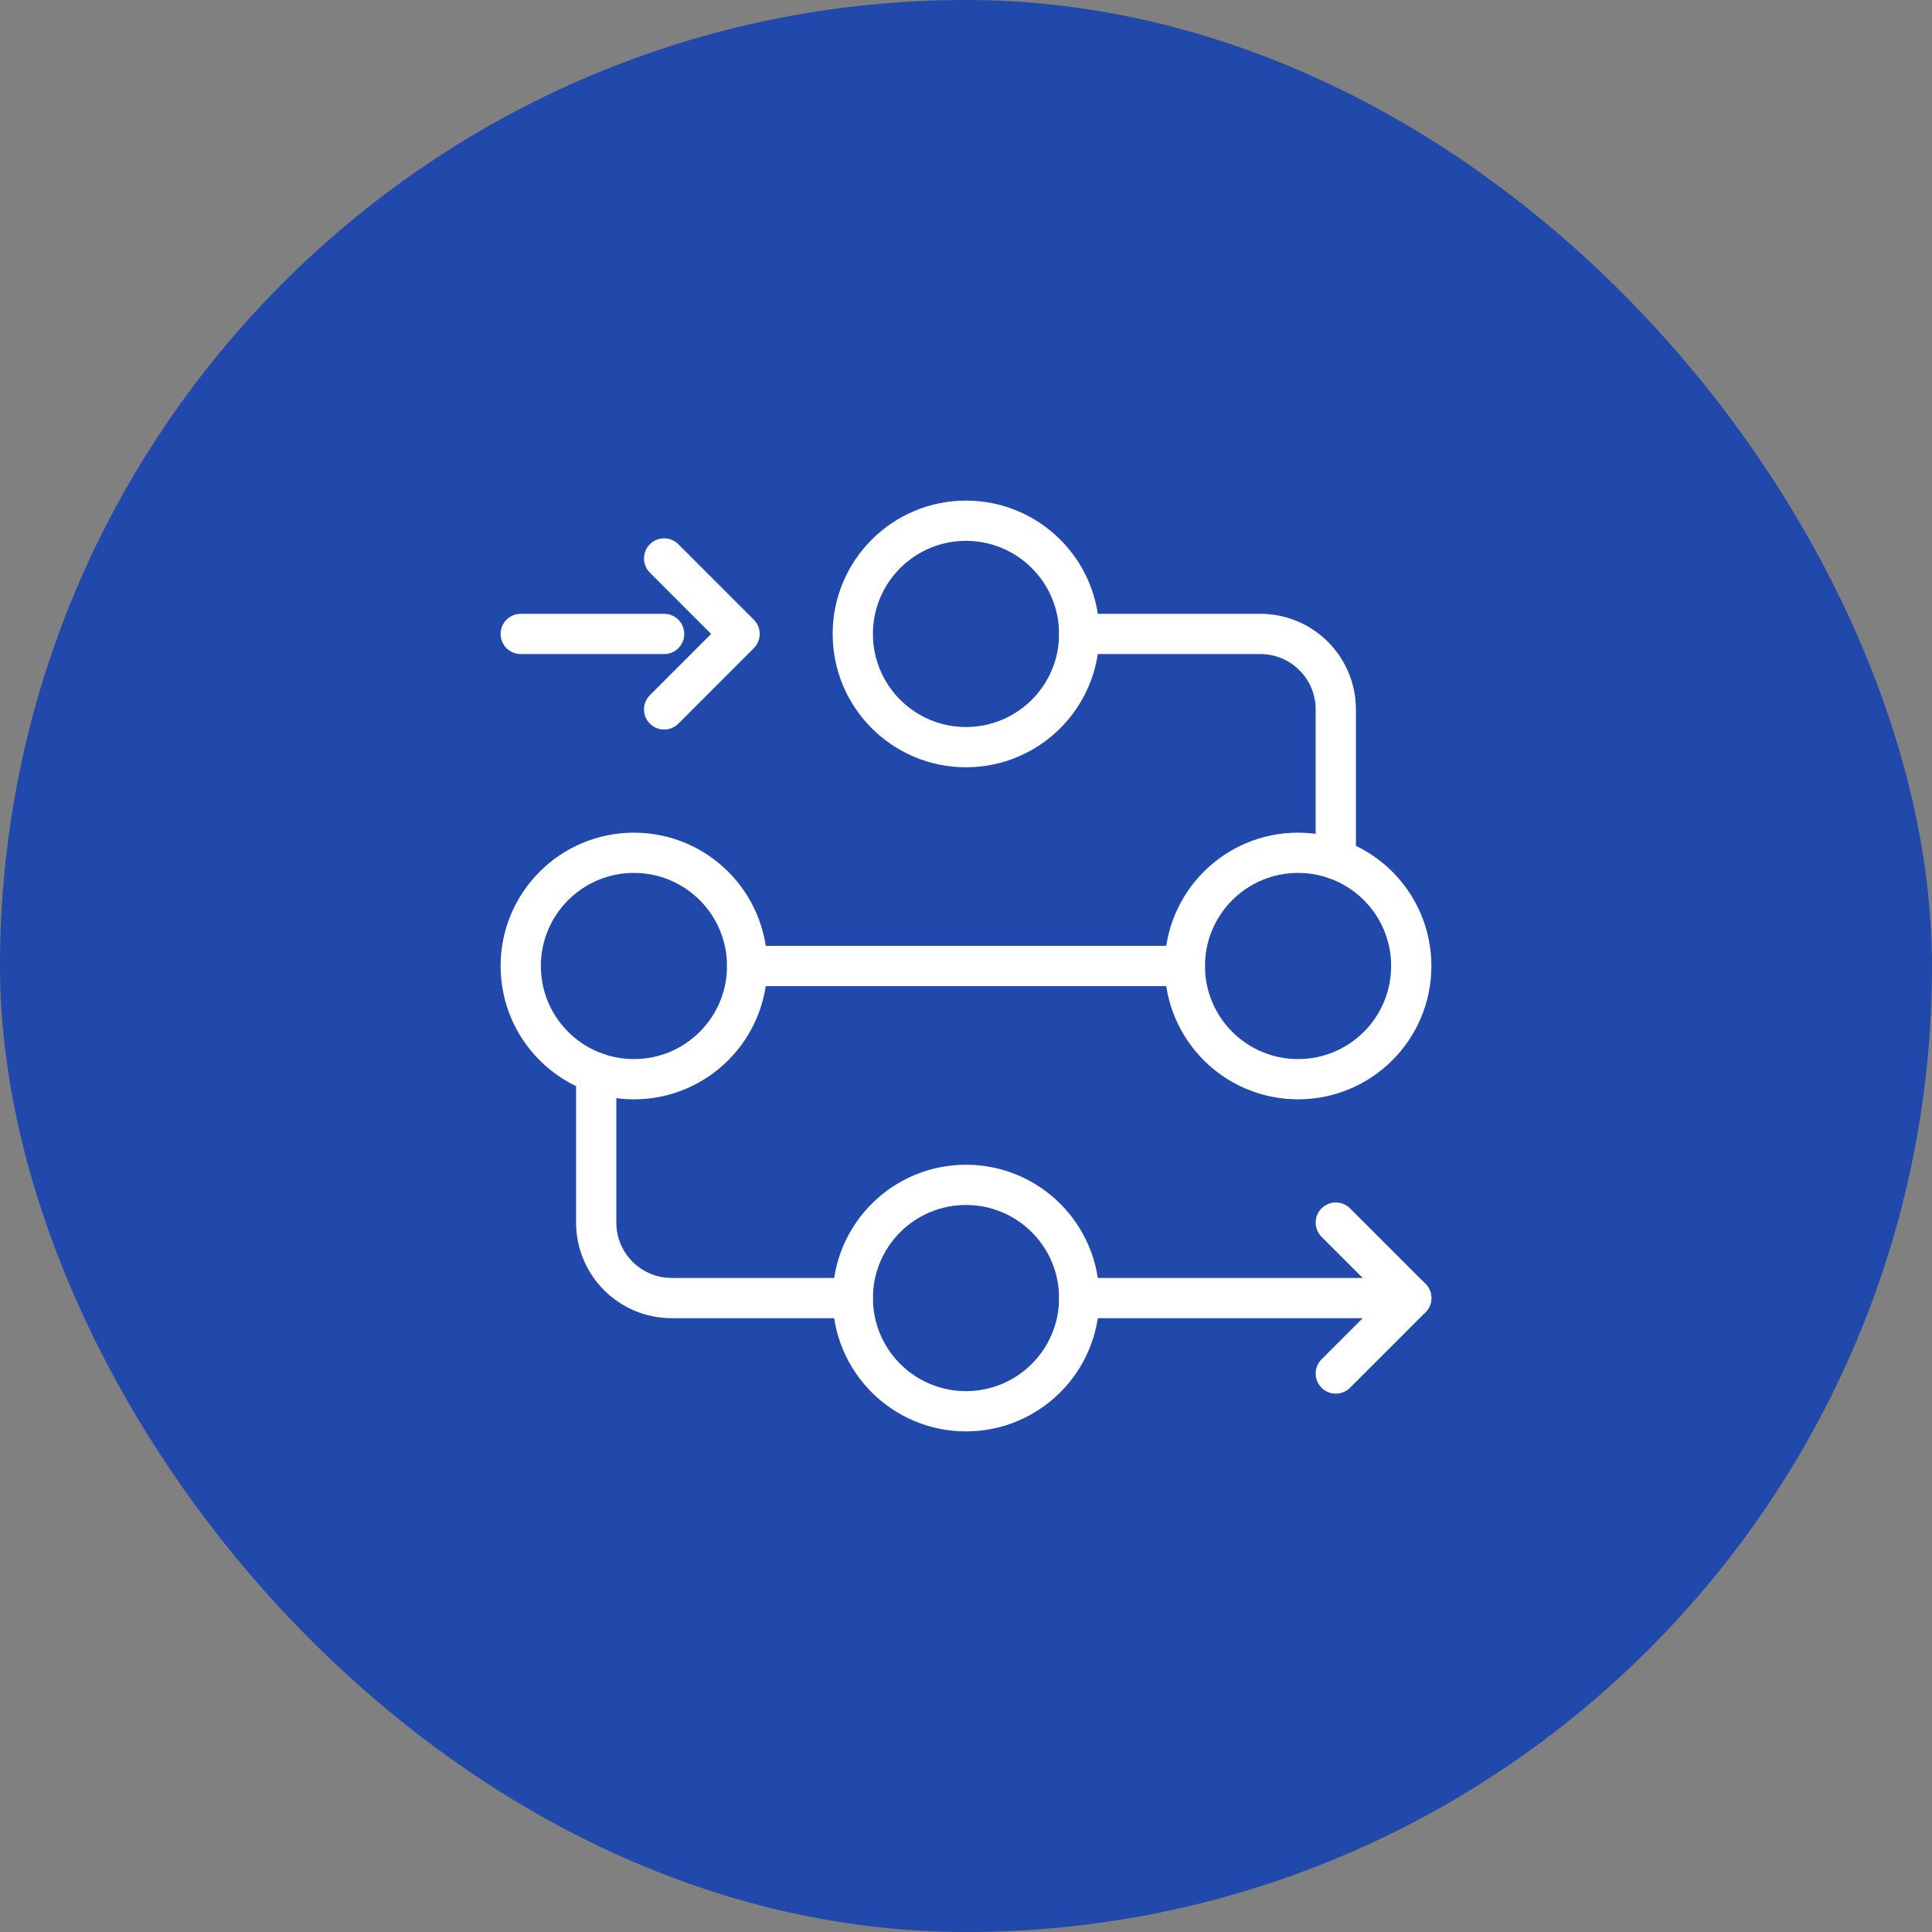 <svg width="72" height="72" viewBox="0 0 72 72" fill="none" xmlns="http://www.w3.org/2000/svg">
<rect x="0" y="0" width="72" height="72" fill="#808080" stroke="none"/>
<rect width="72" height="72" rx="36" fill="#2149AB"/>
<g clip-path="url(#clip0_20678_12541)">
<path d="M23.625 40.219C25.955 40.219 27.844 38.33 27.844 36C27.844 33.67 25.955 31.781 23.625 31.781C21.295 31.781 19.406 33.67 19.406 36C19.406 38.33 21.295 40.219 23.625 40.219Z" stroke="white" stroke-width="1.5" stroke-miterlimit="10" stroke-linecap="round" stroke-linejoin="round"/>
<path d="M48.375 40.219C50.705 40.219 52.594 38.33 52.594 36C52.594 33.67 50.705 31.781 48.375 31.781C46.045 31.781 44.156 33.67 44.156 36C44.156 38.33 46.045 40.219 48.375 40.219Z" stroke="white" stroke-width="1.5" stroke-miterlimit="10" stroke-linecap="round" stroke-linejoin="round"/>
<path d="M36 27.844C38.33 27.844 40.219 25.955 40.219 23.625C40.219 21.295 38.33 19.406 36 19.406C33.67 19.406 31.781 21.295 31.781 23.625C31.781 25.955 33.67 27.844 36 27.844Z" stroke="white" stroke-width="1.5" stroke-miterlimit="10" stroke-linecap="round" stroke-linejoin="round"/>
<path d="M36 52.594C38.33 52.594 40.219 50.705 40.219 48.375C40.219 46.045 38.33 44.156 36 44.156C33.67 44.156 31.781 46.045 31.781 48.375C31.781 50.705 33.67 52.594 36 52.594Z" stroke="white" stroke-width="1.5" stroke-miterlimit="10" stroke-linecap="round" stroke-linejoin="round"/>
<path d="M40.219 23.625H46.969C48.522 23.625 49.781 24.884 49.781 26.438V32.021" stroke="white" stroke-width="1.5" stroke-miterlimit="10" stroke-linecap="round" stroke-linejoin="round"/>
<path d="M44.156 36H27.844" stroke="white" stroke-width="1.5" stroke-miterlimit="10" stroke-linecap="round" stroke-linejoin="round"/>
<path d="M22.219 39.978V45.562C22.219 47.116 23.478 48.375 25.031 48.375H31.781" stroke="white" stroke-width="1.5" stroke-miterlimit="10" stroke-linecap="round" stroke-linejoin="round"/>
<path d="M40.219 48.375H52.594" stroke="white" stroke-width="1.5" stroke-miterlimit="10" stroke-linecap="round" stroke-linejoin="round"/>
<path d="M24.75 23.625H19.406" stroke="white" stroke-width="1.5" stroke-miterlimit="10" stroke-linecap="round" stroke-linejoin="round"/>
<path d="M24.75 26.438L27.562 23.625L24.75 20.812" stroke="white" stroke-width="1.5" stroke-miterlimit="10" stroke-linecap="round" stroke-linejoin="round"/>
<path d="M49.781 51.188L52.594 48.375L49.781 45.562" stroke="white" stroke-width="1.5" stroke-miterlimit="10" stroke-linecap="round" stroke-linejoin="round"/>
</g>
<defs>
<clipPath id="clip0_20678_12541">
<rect width="36" height="36" fill="white" transform="translate(18 18)"/>
</clipPath>
</defs>
</svg>
